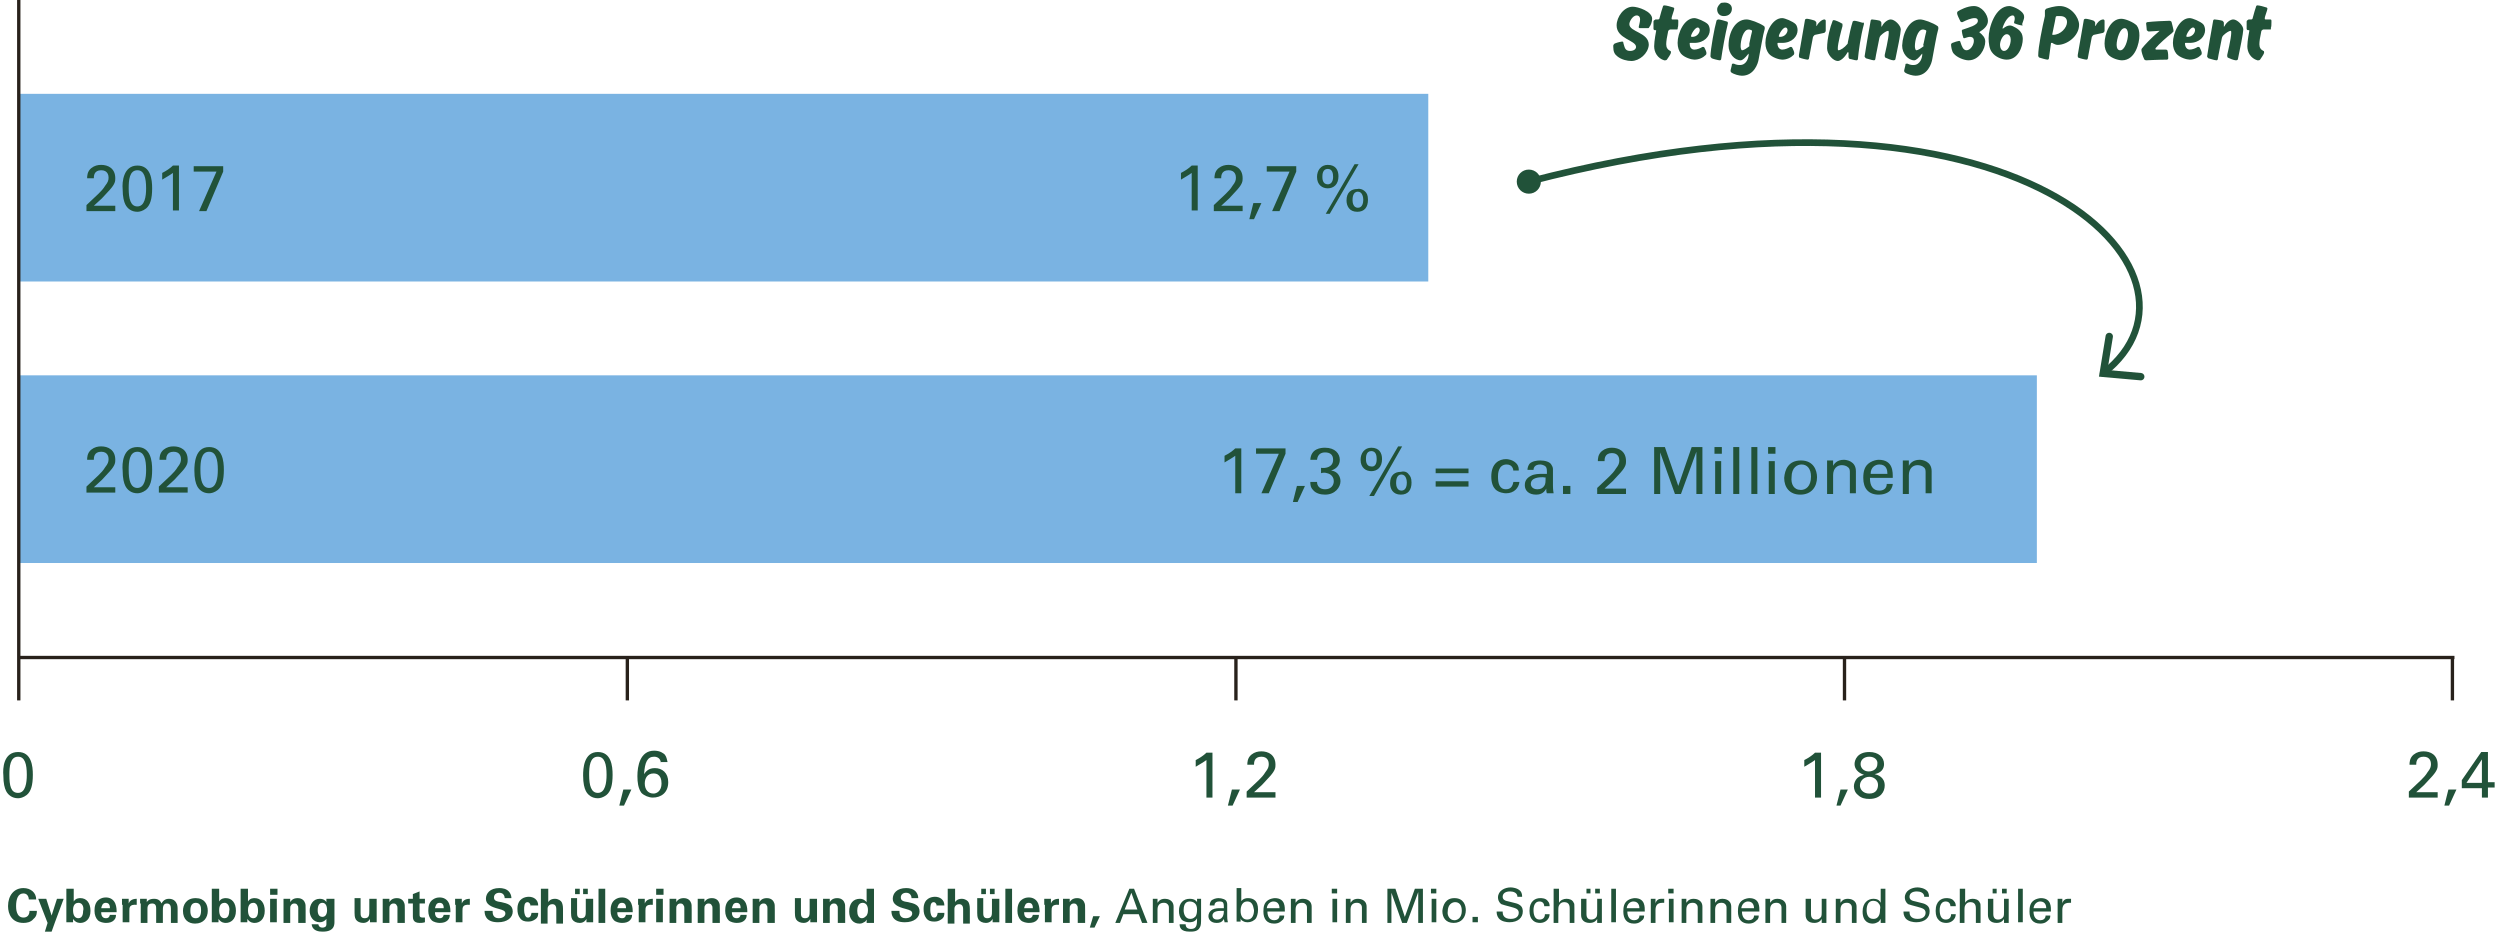 <?xml version="1.0" encoding="UTF-8"?>
<svg xmlns="http://www.w3.org/2000/svg" width="373" height="139" viewBox="0 0 373 139">
  <g fill="none" fill-rule="evenodd" transform="translate(.475)">
    <rect width="210.3" height="28" x="2.325" y="14" fill="#7AB3E2" fill-rule="nonzero"></rect>
    <rect width="301.1" height="28" x="2.325" y="56" fill="#7AB3E2" fill-rule="nonzero"></rect>
    <line x1="2.325" x2="2.325" y2="104.5" stroke="#28211B" stroke-width=".5"></line>
    <line x1="2.225" x2="365.725" y1="98.1" y2="98.1" stroke="#28211B" stroke-width=".5"></line>
    <line x1="365.425" x2="365.425" y1="97.9" y2="104.5" stroke="#28211B" stroke-width=".5"></line>
    <line x1="274.725" x2="274.725" y1="97.9" y2="104.5" stroke="#28211B" stroke-width=".5"></line>
    <line x1="183.925" x2="183.925" y1="97.9" y2="104.5" stroke="#28211B" stroke-width=".5"></line>
    <line x1="93.125" x2="93.125" y1="97.9" y2="104.5" stroke="#28211B" stroke-width=".5"></line>
    <path fill="#215239" fill-rule="nonzero" d="M2.225,112.2 C4.225,112.2 4.425,114.3 4.425,115.6 C4.425,117.2 4.125,118.1 3.525,118.6 C3.025,119 2.525,119.1 2.225,119.1 C1.325,119.1 0.725,118.6 0.425,118 C0.225,117.6 0.025,116.9 0.025,115.7 C-0.075,114.7 0.025,112.2 2.225,112.2 Z M2.225,118.3 C3.325,118.3 3.525,116.8 3.525,115.6 C3.525,114 3.225,112.9 2.225,112.9 C1.025,112.9 0.925,114.4 0.925,115.6 C0.925,117.2 1.125,118.3 2.225,118.3 Z"></path>
    <g fill="#215239" fill-rule="nonzero" transform="translate(12.425 24.6)">
      <path d="M0 6 1.8 4.3C2.2 3.9 2.5 3.6 2.8 3.1 3.2 2.6 3.3 2.3 3.3 1.9 3.3 1.6 3.2.8 2.2.8 1.1.8 1.1 1.7 1.1 2L.1 2C.1 1.7.1 1 .7.5 1.2.1 1.7 0 2.2 0 3.2 0 4.3.5 4.3 2 4.3 2.4 4.3 2.8 3.5 3.7 3.3 3.9 2.5 4.8 2.3 5L1.1 6.1 4.3 6.1 4.3 6.9 0 6.9 0 6 0 6ZM7.6.1C9.6.1 9.8 2.2 9.8 3.5 9.8 5.1 9.5 6 8.9 6.5 8.4 6.9 7.9 7 7.6 7 6.7 7 6.1 6.5 5.8 5.9 5.6 5.5 5.4 4.8 5.4 3.6 5.3 2.6 5.5.1 7.6.1ZM7.6 6.2C8.7 6.2 8.9 4.7 8.9 3.5 8.9 1.9 8.6.8 7.6.8 6.4.8 6.3 2.3 6.3 3.5 6.3 5.1 6.6 6.2 7.6 6.2ZM12.9 1.2C12.5 1.5 11.8 1.9 11.3 2.2L11.3 1.2C11.9.9 12.5.5 12.9.1L13.8.1 13.8 6.8 12.9 6.8 12.9 1.2Z"></path>
      <polygon points="16 .2 20.4 .2 20.4 1 17.9 6.9 16.8 6.9 19.4 1 16 1"></polygon>
    </g>
    <g fill="#215239" fill-rule="nonzero" transform="translate(175.725 24.6)">
      <path d="M1.6 1.2C1.2 1.5.5 1.9 0 2.2L0 1.2C.6.9 1.2.5 1.6.1L2.5.1 2.5 6.8 1.6 6.8 1.6 1.2ZM4.9 6 6.7 4.3C7.1 3.9 7.4 3.6 7.7 3.1 8.1 2.6 8.2 2.3 8.2 1.9 8.2 1.6 8.1.8 7.1.8 6 .8 6 1.7 6 2L5 2C5 1.7 5 1 5.6.5 6.1.1 6.6 0 7.1 0 8.1 0 9.2.5 9.2 2 9.2 2.4 9.2 2.8 8.4 3.7 8.2 3.9 7.4 4.8 7.2 5L6 6.1 9.2 6.1 9.2 6.9 4.9 6.9 4.9 6Z"></path>
      <polygon points="12 5.7 10.9 8.1 10.2 8.1 10.8 5.7 12 5.7"></polygon>
      <polygon points="12.8 .2 17.2 .2 17.2 1 14.7 6.9 13.6 6.9 16.2 1 12.8 1"></polygon>
    </g>
    <path fill="#215239" fill-rule="nonzero" d="M199.225,26.3 C199.225,27.5 198.525,28.1 197.625,28.1 C196.825,28.1 196.025,27.6 196.025,26.4 C196.025,25.4 196.625,24.6 197.625,24.6 C198.825,24.6 199.225,25.4 199.225,26.3 Z M198.425,26.4 C198.425,25.9 198.325,25.2 197.625,25.2 C196.825,25.2 196.825,26.1 196.825,26.4 C196.825,26.6 196.825,27.5 197.625,27.5 C198.425,27.5 198.425,26.5 198.425,26.4 Z M197.325,31.9 L201.625,24.5 L202.225,24.5 L197.925,31.9 L197.325,31.9 Z M203.225,28.6 C203.425,28.8 203.625,29.1 203.625,29.8 C203.625,30.9 203.125,31.6 202.025,31.6 C200.825,31.6 200.425,30.7 200.425,29.9 C200.425,28.7 201.125,28.2 202.025,28.2 C202.325,28.1 202.825,28.2 203.225,28.6 Z M202.925,29.8 C202.925,29.5 202.825,28.6 202.125,28.6 C201.325,28.6 201.325,29.6 201.325,29.9 C201.325,30.2 201.425,31 202.125,31 C202.825,31 202.925,30.2 202.925,29.8 Z"></path>
    <path fill="#215239" fill-rule="nonzero" d="M2.7 8.719C2.1 8.719 1.2 8.519.6 8.019.2 7.719 0 7.319 0 6.619 0 6.619 0 6.519 0 6.419 0 6.319.1 6.219.2 6.119.7 5.919 1.2 5.819 1.3 5.819 1.5 5.819 1.5 5.919 1.5 6.019 1.7 6.619 1.7 7.219 2.5 7.219 3.1 7.219 3.4 6.919 3.4 6.619 3.4 5.619.5 5.419.5 3.419.5 2.119 1.6.619 2.9.619 3.7.619 5.8 1.319 5.8 2.419 5.8 2.819 5.6 3.419 5.4 3.619 5.3 3.819 5.3 3.819 5.1 3.819 4.9 3.819 4.2 3.819 4 3.819 3.8 3.819 3.8 3.719 3.8 3.619 3.8 3.519 4 2.919 4 2.519 4 2.019 3.7 1.919 3.5 1.919 2.9 1.919 2.4 2.819 2.4 3.219 2.4 4.419 5.3 4.419 5.3 6.319 5.2 7.619 3.9 8.719 2.7 8.719ZM9.4 4.019 8.5 4.019C8.4 4.019 8.3 4.119 8.2 4.219 8 5.119 7.9 5.819 7.9 6.219 7.9 6.719 8.1 7.019 8.5 7.219 8.6 7.219 8.6 7.319 8.6 7.419 8.6 7.419 8.6 7.519 8.6 7.519 8.5 7.819 8.2 8.219 8 8.519 7.9 8.619 7.8 8.619 7.7 8.619 7.6 8.619 7.6 8.619 7.6 8.619 6.6 8.319 6.1 7.419 6.1 6.519 6.1 5.719 6.4 4.219 6.4 4.219 6.4 4.119 6.4 4.119 6.3 4.119L6.2 4.119C6.1 4.119 6 4.019 6 3.919L6 3.319C6 3.119 6 3.019 6 2.819 6 2.719 6.1 2.619 6.3 2.519L6.7 2.519C6.8 2.519 6.9 2.419 6.9 2.319 7.1 1.519 7.3.919 7.4.619 7.4.519 7.5.419 7.6.419 7.9.419 8.6.619 8.9.719 9 .719 9.1.819 9.1.919 9.1 1.119 8.7 2.119 8.7 2.319 8.7 2.419 8.7 2.519 8.8 2.519 9 2.519 9.3 2.519 9.5 2.519 9.7 2.519 9.7 2.619 9.7 2.819L9.7 2.919C9.7 3.219 9.7 3.619 9.6 3.819 9.7 4.019 9.5 4.019 9.4 4.019ZM12.1 7.019C12.5 7.019 13 6.819 13.3 6.619 13.3 6.619 13.3 6.619 13.4 6.619 13.5 6.619 13.5 6.619 13.6 6.719 13.7 6.919 13.9 7.319 13.9 7.519 13.9 7.619 13.9 7.719 13.8 7.819 13.4 8.219 12.8 8.519 12.1 8.519 11.7 8.519 10.6 8.219 10.1 7.619 9.8 7.219 9.6 6.719 9.6 6.019 9.6 4.519 10.6 2.319 12.1 2.319 12.5 2.319 13.7 2.819 14.1 3.219 14.3 3.419 14.4 3.819 14.4 4.119 14.4 5.019 13.6 6.019 12.1 6.019 11.9 6.019 11.5 6.019 11.5 6.019 11.4 6.019 11.4 6.019 11.4 6.119 11.4 6.619 11.6 7.019 12.1 7.019ZM11.6 5.019C11.6 5.119 11.7 5.119 11.8 5.119 12.5 5.119 12.9 4.519 12.9 4.119 12.9 3.919 12.8 3.719 12.6 3.719 12.2 3.719 11.6 4.719 11.6 5.019ZM15.9 8.619C15.7 8.619 14.9 8.419 14.7 8.319 14.6 8.219 14.5 8.119 14.5 8.019 14.5 7.019 15.1 3.719 15.4 2.719 15.4 2.619 15.6 2.519 15.7 2.519 15.9 2.519 16.6 2.719 16.9 2.819 17 2.819 17.1 2.919 17.1 3.019 17.1 3.019 17.1 3.119 17.1 3.119 16.7 4.719 16.3 7.019 16.1 8.419 16.1 8.519 16 8.619 15.9 8.619ZM17.7.919C17.7 1.519 17.3 2.019 16.5 2.019 15.8 2.019 15.5 1.519 15.5 1.019 15.5.619 15.8.319 16 .119 16.1.019 16.3.019 16.4.019 17-.081 17.7.219 17.7.919ZM19.9 2.519C20.4 2.519 21.8 3.019 22.5 3.519 22.6 3.619 22.6 3.719 22.6 3.819 22.6 3.819 22.6 3.919 22.6 3.919 22.3 4.919 22 6.919 21.7 8.419 21.6 9.119 21 10.919 19.2 10.919 18.8 10.919 18 10.719 17.6 10.419 17.5 10.319 17.5 10.219 17.5 10.119 17.5 10.019 17.7 9.419 17.7 9.219 17.7 9.119 17.8 9.119 17.9 9.119 17.9 9.119 18 9.119 18 9.119 18.4 9.319 18.7 9.319 18.9 9.319 19.9 9.319 20.2 8.219 20.2 7.719 20.2 7.619 20.2 7.619 20.2 7.619 20.2 7.619 20.2 7.619 20.1 7.719 19.7 8.219 19.3 8.619 19 8.619 18.1 8.619 17.2 7.619 17.2 6.419 17.2 4.419 18.2 2.519 19.9 2.519ZM20.3 6.119C20.4 5.519 20.7 4.319 20.7 4.319 20.7 4.219 20.7 4.119 20.6 4.119 20.4 4.019 20.3 4.019 20.2 4.019 19.4 4.019 19 5.619 19 6.519 19 6.819 19.1 7.119 19.2 7.119 19.5 7.119 19.9 6.819 20.3 6.519 20.3 6.219 20.3 6.119 20.3 6.119ZM25.2 7.019C25.6 7.019 26.1 6.819 26.4 6.619 26.4 6.619 26.4 6.619 26.5 6.619 26.6 6.619 26.6 6.619 26.7 6.719 26.8 6.919 27 7.319 27 7.519 27 7.619 27 7.719 26.9 7.819 26.5 8.219 25.9 8.519 25.2 8.519 24.8 8.519 23.7 8.219 23.2 7.619 22.9 7.219 22.7 6.719 22.7 6.019 22.7 4.519 23.7 2.319 25.2 2.319 25.6 2.319 26.8 2.819 27.2 3.219 27.4 3.419 27.5 3.819 27.5 4.119 27.5 5.019 26.7 6.019 25.2 6.019 25 6.019 24.6 6.019 24.6 6.019 24.5 6.019 24.5 6.019 24.5 6.119 24.5 6.619 24.8 7.019 25.2 7.019ZM24.7 5.019C24.7 5.119 24.8 5.119 24.9 5.119 25.6 5.119 26 4.519 26 4.119 26 3.919 25.9 3.719 25.7 3.719 25.3 3.719 24.7 4.719 24.7 5.019ZM31.5 2.519C31.6 2.519 31.7 2.619 31.7 2.719 31.7 2.819 31.7 3.019 31.7 3.219 31.7 3.519 31.7 3.919 31.7 4.219 31.7 4.319 31.6 4.419 31.5 4.519 31.1 4.619 30.6 4.719 30.1 4.819 30 4.819 29.9 5.019 29.8 5.119 29.6 6.119 29.3 7.719 29.2 8.319 29.2 8.419 29.1 8.519 29 8.519 28.8 8.519 28 8.319 27.8 8.219 27.7 8.219 27.7 8.019 27.7 7.919 27.7 7.919 27.7 7.819 27.7 7.819L28.6 2.619C28.6 2.519 28.7 2.419 28.9 2.419 29.1 2.419 29.9 2.619 30.1 2.719 30.2 2.819 30.3 2.919 30.3 3.019L30.3 3.419C30.3 3.519 30.3 3.519 30.3 3.519 30.3 3.519 30.3 3.519 30.4 3.419 30.5 3.119 31.1 2.519 31.5 2.519ZM37.4 3.119C37.4 3.119 37.4 3.219 37.4 3.219 36.9 5.019 36.6 7.319 36.5 8.419 36.5 8.519 36.4 8.619 36.3 8.619 36 8.619 35.5 8.419 35.3 8.419 35.2 8.419 35.1 8.219 35.1 8.119 35.1 8.019 35.1 7.719 35.1 7.519 35.1 7.419 35.1 7.419 35 7.419 34.9 7.419 34.9 7.519 34.9 7.519 34.5 8.219 33.9 8.719 33.5 8.719 32.8 8.719 31.9 7.719 31.9 6.819 31.9 5.319 32.4 3.519 32.7 2.819 32.7 2.719 32.8 2.619 32.9 2.619 33.1 2.619 33.8 2.919 34.1 3.119 34.2 3.119 34.2 3.219 34.2 3.319 34.2 3.419 34.2 3.519 34.2 3.519 34 4.219 33.5 6.119 33.5 6.819 33.5 7.019 33.5 7.119 33.6 7.119 33.9 7.119 34.5 6.719 34.9 6.219 35 6.119 35 6.019 35 5.919 35.2 4.819 35.5 3.519 35.7 2.919 35.7 2.819 35.8 2.719 36 2.719 36.2 2.719 36.9 2.919 37.2 3.019 37.3 2.919 37.4 3.019 37.4 3.119ZM41.4 2.519C42 2.519 42.9 3.419 42.9 4.019 42.9 4.519 42.4 7.019 42.1 8.419 42.1 8.519 42 8.619 41.8 8.619 41.5 8.619 40.8 8.319 40.6 8.219 40.5 8.119 40.5 8.019 40.5 7.919 40.5 7.919 40.5 7.819 40.5 7.819 40.5 7.819 41.1 5.319 41.1 4.519 41.1 4.319 41.1 4.219 41 4.219 40.8 4.219 40.3 4.519 39.9 4.919 39.8 5.019 39.7 5.219 39.7 5.319 39.5 6.419 39.2 7.719 39.1 8.419 39.1 8.519 39 8.619 38.9 8.619 38.6 8.619 37.8 8.319 37.7 8.319 37.6 8.219 37.5 8.119 37.5 8.019 37.5 7.919 38.2 3.719 38.4 2.719 38.4 2.619 38.5 2.519 38.6 2.519 38.7 2.519 39.5 2.619 39.8 2.719 39.9 2.819 40 2.919 40 3.019 40 3.119 40 3.319 40 3.519 40 3.619 40 3.619 40 3.619 40 3.619 40.1 3.519 40.1 3.519 40.4 2.919 41 2.519 41.4 2.519ZM45.8 2.519C46.3 2.519 47.7 3.019 48.4 3.519 48.5 3.619 48.5 3.719 48.5 3.819 48.5 3.819 48.5 3.919 48.5 3.919 48.2 4.919 47.9 6.919 47.6 8.419 47.5 9.119 46.9 10.919 45.1 10.919 44.7 10.919 43.9 10.719 43.5 10.419 43.4 10.319 43.4 10.219 43.4 10.119 43.4 10.019 43.6 9.419 43.6 9.219 43.6 9.119 43.7 9.119 43.8 9.119 43.8 9.119 43.9 9.119 43.9 9.119 44.3 9.319 44.6 9.319 44.8 9.319 45.8 9.319 46.1 8.219 46.1 7.719 46.1 7.619 46.1 7.619 46.1 7.619 46.1 7.619 46.1 7.619 46 7.719 45.6 8.219 45.2 8.619 44.9 8.619 44 8.619 43.1 7.619 43.1 6.419 43.2 4.419 44.2 2.519 45.8 2.519ZM46.3 6.119C46.4 5.519 46.7 4.319 46.7 4.319 46.7 4.219 46.7 4.119 46.6 4.119 46.4 4.019 46.3 4.019 46.2 4.019 45.4 4.019 45 5.619 45 6.519 45 6.819 45.1 7.119 45.2 7.119 45.5 7.119 45.9 6.819 46.3 6.519 46.2 6.219 46.3 6.119 46.3 6.119ZM54.6 4.419C54.6 4.419 54.7 4.519 54.6 4.419 55.1 4.819 55.5 5.219 55.5 5.819 55.5 6.919 54.6 8.619 53 8.619 52.4 8.619 51.3 8.219 50.8 7.619 50.5 7.319 50.4 6.519 50.4 6.319 50.4 6.219 50.4 6.119 50.6 6.019 50.8 5.919 51.5 5.719 51.6 5.719 51.7 5.719 51.8 5.819 51.8 5.919 52 6.519 52.2 7.119 52.7 7.119 53.3 7.119 53.8 6.319 53.8 5.719 53.8 5.419 53.7 5.119 53.2 5.119 53 5.119 52.7 5.219 52.4 5.319 52.3 5.319 52.2 5.319 52.2 5.119 52.1 4.919 52 4.319 52 4.219 52 4.119 52.1 4.019 52.2 4.019 53 3.719 54.4 3.419 54.4 2.719 54.4 2.419 54.2 2.319 53.9 2.319 53.4 2.319 52.7 2.619 52.1 2.919 52.1 2.919 52 2.919 52 2.919 51.9 2.919 51.9 2.919 51.8 2.819 51.6 2.419 51.3 1.819 51.3 1.619 51.3 1.519 51.3 1.419 51.4 1.319 51.7 1.119 52.8.519 53.8.519 55 .519 55.9 1.819 55.9 2.719 55.9 3.419 55.4 3.919 54.6 4.419 54.6 4.319 54.6 4.419 54.6 4.419ZM61 3.419C60.8 3.419 60.1 3.219 59.9 3.119 59.8 3.119 59.8 3.019 59.8 2.919 59.8 2.919 59.9 2.619 59.9 2.419 59.9 2.119 59.8 1.919 59.6 1.919 59 1.919 58.4 2.819 58.1 3.719 58.1 3.719 58.1 3.819 58.1 3.819 58.1 3.819 58.1 3.919 58.1 3.919 58.1 3.919 58.1 3.919 58.1 3.919 58.5 3.619 58.8 3.419 59.2 3.419 59.6 3.419 60.6 4.019 60.8 4.419 61 4.619 61.1 5.119 61.1 5.419 61.1 6.619 60.4 8.519 58.7 8.519 58 8.519 57 8.119 56.5 7.419 56.1 6.919 56 6.019 56 5.319 56 3.719 57 .519 59.1.519 59.5.519 60.8 1.019 61.2 1.719 61.3 1.919 61.3 2.019 61.3 2.219 61.3 2.419 61.1 2.919 61 3.219 61.1 3.419 61.1 3.419 61 3.419ZM57.7 6.319C57.7 6.719 57.9 7.219 58.3 7.219 58.9 7.219 59.3 6.319 59.3 5.519 59.3 5.119 59.1 4.719 58.7 4.719 58.2 4.719 57.7 5.619 57.7 6.319ZM66.6.519C68.3.519 69.5 2.219 69.5 3.319 69.5 5.019 67.7 6.319 66.3 6.319 66.1 6.319 65.8 6.219 65.5 6.019 65.5 6.019 65.5 6.019 65.4 6.019 65.3 6.019 65.3 6.019 65.3 6.119 65.2 6.819 65.1 7.619 65 8.319 65 8.419 64.9 8.519 64.8 8.519 64.6 8.519 63.9 8.319 63.6 8.219 63.5 8.219 63.4 8.019 63.4 7.919 63.4 6.619 64 3.719 64.4 2.019 64.4 2.019 64.4 1.919 64.4 1.819 64.4 1.819 64.4 1.319 64.4 1.219 64.4 1.119 64.5 1.019 64.6.919 64.9.819 65.8.519 66.6.519ZM65.5 4.719C65.5 4.819 65.5 4.819 65.6 4.819 66.8 4.819 67.7 3.719 67.7 2.919 67.7 2.319 67.3 2.019 66.7 2.019 66.6 2.019 66.3 2.019 66.2 2.019 66.1 2.019 66 2.119 66 2.219 65.9 2.919 65.5 4.619 65.5 4.719ZM73.1 2.519C73.2 2.519 73.3 2.619 73.3 2.719 73.3 2.819 73.3 3.019 73.3 3.219 73.3 3.519 73.3 3.919 73.3 4.219 73.3 4.319 73.2 4.419 73.1 4.519 72.7 4.619 72.2 4.719 71.7 4.819 71.6 4.819 71.5 5.019 71.4 5.119 71.2 6.119 70.9 7.719 70.8 8.319 70.8 8.419 70.7 8.519 70.6 8.519 70.4 8.519 69.6 8.319 69.4 8.219 69.3 8.219 69.3 8.019 69.3 7.919 69.3 7.919 69.3 7.819 69.3 7.819L70.2 2.619C70.2 2.519 70.3 2.419 70.5 2.419 70.7 2.419 71.5 2.619 71.7 2.719 71.8 2.819 71.9 2.919 71.9 3.019L71.9 3.419C71.9 3.519 71.9 3.519 71.9 3.519 71.9 3.519 71.9 3.519 72 3.419 72.1 3.119 72.6 2.519 73.1 2.519ZM78.5 4.919C78.5 6.019 77.9 8.619 75.9 8.619 75.4 8.619 74.3 8.319 73.8 7.719 73.5 7.319 73.3 6.819 73.3 6.119 73.3 4.719 74.1 2.419 75.8 2.419 76.4 2.419 77.6 2.919 78.1 3.419 78.4 3.819 78.5 4.319 78.5 4.919L78.5 4.919ZM76.8 4.719C76.8 4.219 76.6 3.819 76.3 3.819 75.6 3.819 75.1 5.419 75.1 6.319 75.1 6.819 75.3 7.119 75.6 7.119 76.3 7.219 76.8 5.619 76.8 4.719ZM83.4 4.519C82.5 5.219 81.5 6.119 80.9 6.819 80.9 6.819 80.9 6.919 80.9 6.919 80.9 6.919 80.9 7.019 81 7.019 81.3 7.019 81.6 7.019 81.9 7.019 82.1 7.019 82.2 7.019 82.4 7.019 82.6 7.019 82.7 7.119 82.7 7.219 82.8 7.519 82.8 8.019 82.8 8.319 82.8 8.419 82.7 8.519 82.6 8.519 81.2 8.519 79.7 8.619 79.5 8.619 79.4 8.619 79.2 8.519 79.2 8.419 79 8.019 78.8 7.319 78.8 7.119 78.8 7.019 78.8 6.919 78.9 6.819 79.2 6.419 80.3 5.219 81.4 4.319 81.4 4.319 81.5 4.219 81.5 4.219 81.5 4.219 81.5 4.219 81.4 4.219 81.3 4.219 80.2 4.319 79.9 4.319 79.8 4.319 79.7 4.219 79.6 4.119 79.6 3.819 79.5 3.319 79.5 3.119 79.5 3.019 79.6 2.919 79.7 2.919 80.5 2.819 82.4 2.719 83 2.719 83.1 2.719 83.3 2.819 83.3 2.919 83.4 3.319 83.6 4.019 83.6 4.319 83.5 4.319 83.5 4.419 83.4 4.519ZM86 7.019C86.4 7.019 86.9 6.819 87.2 6.619 87.2 6.619 87.2 6.619 87.3 6.619 87.4 6.619 87.4 6.619 87.5 6.719 87.6 6.919 87.8 7.319 87.8 7.519 87.8 7.619 87.8 7.719 87.7 7.819 87.3 8.219 86.7 8.519 86 8.519 85.6 8.519 84.5 8.219 84 7.619 83.7 7.219 83.5 6.719 83.5 6.019 83.5 4.519 84.5 2.319 86 2.319 86.4 2.319 87.6 2.819 88 3.219 88.2 3.419 88.3 3.819 88.3 4.119 88.3 5.019 87.5 6.019 86 6.019 85.8 6.019 85.4 6.019 85.4 6.019 85.3 6.019 85.3 6.019 85.3 6.119 85.3 6.619 85.6 7.019 86 7.019ZM85.5 5.019C85.5 5.119 85.6 5.119 85.7 5.119 86.4 5.119 86.8 4.519 86.8 4.119 86.8 3.919 86.7 3.719 86.5 3.719 86.1 3.719 85.5 4.719 85.5 5.019ZM92.5 2.519C93.1 2.519 94 3.419 94 4.019 94 4.519 93.5 7.019 93.2 8.419 93.2 8.519 93.1 8.619 92.9 8.619 92.6 8.619 91.9 8.319 91.7 8.219 91.6 8.119 91.6 8.019 91.6 7.919 91.6 7.919 91.6 7.819 91.6 7.819 91.6 7.819 92.2 5.319 92.2 4.519 92.2 4.319 92.2 4.219 92.1 4.219 91.9 4.219 91.4 4.519 91 4.919 90.9 5.019 90.8 5.219 90.8 5.319 90.6 6.419 90.3 7.719 90.2 8.419 90.2 8.519 90.1 8.619 90 8.619 89.7 8.619 88.9 8.319 88.8 8.319 88.7 8.219 88.6 8.119 88.6 8.019 88.6 7.919 89.3 3.719 89.5 2.719 89.5 2.619 89.6 2.519 89.7 2.519 89.8 2.519 90.6 2.619 90.9 2.719 91 2.819 91.1 2.919 91.1 3.019 91.1 3.119 91.1 3.319 91.1 3.519 91.1 3.619 91.1 3.619 91.1 3.619 91.1 3.619 91.2 3.519 91.2 3.519 91.5 2.919 92.1 2.519 92.5 2.519ZM97.9 4.019 97 4.019C96.9 4.019 96.8 4.119 96.7 4.219 96.5 5.119 96.4 5.819 96.4 6.219 96.4 6.719 96.6 7.019 97 7.219 97.1 7.219 97.1 7.319 97.1 7.419 97.1 7.419 97.1 7.519 97.1 7.519 97 7.819 96.7 8.219 96.5 8.519 96.4 8.619 96.3 8.619 96.2 8.619 96.1 8.619 96.1 8.619 96.1 8.619 95.1 8.319 94.6 7.419 94.6 6.519 94.6 5.719 94.9 4.219 94.9 4.219 94.9 4.119 94.9 4.119 94.8 4.119L94.7 4.119C94.6 4.119 94.5 4.019 94.5 3.919L94.5 3.319C94.5 3.119 94.5 3.019 94.5 2.819 94.5 2.719 94.6 2.619 94.8 2.519L95.2 2.519C95.3 2.519 95.4 2.419 95.4 2.319 95.6 1.519 95.8.919 95.9.619 95.9.519 96 .419 96.1.419 96.4.419 97.1.619 97.4.719 97.5.719 97.6.819 97.6.919 97.6 1.119 97.2 2.119 97.2 2.319 97.2 2.419 97.2 2.519 97.3 2.519 97.5 2.519 97.8 2.519 98 2.519 98.2 2.519 98.2 2.619 98.2 2.819L98.2 2.919C98.2 3.219 98.2 3.619 98.1 3.819 98.2 4.019 98.1 4.019 97.9 4.019Z" transform="translate(240.225 .381)"></path>
    <g fill="#215239" fill-rule="nonzero" transform="translate(182.225 66.8)">
      <path d="M1.6,1.2 C1.2,1.5 0.5,1.9 0,2.2 L0,1.2 C0.6,0.9 1.2,0.5 1.6,0.1 L2.5,0.1 L2.5,6.8 L1.6,6.8 L1.6,1.2 Z"></path>
      <polygon points="4.7 .1 9.1 .1 9.1 .9 6.6 6.8 5.5 6.8 8.1 .9 4.7 .9"></polygon>
      <polygon points="12 5.7 10.9 8.1 10.2 8.1 10.8 5.7"></polygon>
      <path d="M13.8,5.1 C13.8,5.7 14.2,6.2 15,6.2 C15.9,6.2 16.3,5.6 16.3,5 C16.3,4.3 15.8,3.9 15.3,3.8 C15,3.7 14.7,3.7 14.4,3.8 L14.4,3 C15.1,3.1 16.2,2.9 16.2,1.8 C16.2,1 15.7,0.7 15,0.7 C14.5,0.7 13.9,0.9 13.8,1.8 L12.8,1.8 C12.9,0.1 14.4,1.42108547e-14 15,1.42108547e-14 C16.5,1.42108547e-14 17.2,0.9 17.2,1.8 C17.2,2.4 16.9,3.1 15.9,3.4 C17.3,3.6 17.3,4.9 17.3,5 C17.3,5.9 16.5,7 15,7 C14.3,7 13.6,6.8 13.2,6.3 C12.8,5.9 12.8,5.4 12.8,5.1 L13.8,5.1 L13.8,5.1 Z"></path>
    </g>
    <g fill="#215239" fill-rule="nonzero" transform="translate(202.525 66.6)">
      <path d="M3.2 1.9C3.2 3.1 2.5 3.7 1.6 3.7.8 3.7 0 3.2 0 2 0 1 .6.2 1.6.2 2.8.2 3.2 1 3.2 1.9ZM2.4 1.9C2.4 1.4 2.3.7 1.6.7.8.7.8 1.6.8 1.9.8 2.1.8 3 1.6 3 2.4 3.1 2.4 2.1 2.4 1.9ZM1.3 7.4 5.6 0 6.2 0 2 7.4 1.3 7.4ZM7.2 4.2C7.4 4.4 7.6 4.7 7.6 5.4 7.6 6.5 7.1 7.2 6 7.2 4.8 7.2 4.4 6.3 4.4 5.5 4.4 4.3 5.1 3.8 6 3.8 6.3 3.7 6.9 3.7 7.2 4.2ZM6.9 5.4C6.9 5.1 6.8 4.2 6.1 4.2 5.3 4.2 5.3 5.2 5.3 5.5 5.3 5.8 5.4 6.6 6.1 6.6 6.8 6.6 6.9 5.8 6.9 5.4ZM11.2 3.3 16.1 3.3 16.1 4 11.2 4 11.2 3.3ZM11.2 5.2 16.1 5.2 16.1 6 11.2 6 11.2 5.2ZM22.8 3.7C22.8 3.5 22.7 2.7 21.8 2.7 20.5 2.7 20.5 4.2 20.5 4.5 20.5 5.5 20.7 6.4 21.7 6.4 22.5 6.4 22.7 5.8 22.8 5.3L23.7 5.3C23.6 6.2 22.9 7 21.7 7 21.4 7 20.6 6.9 20.1 6.4 19.8 6.1 19.5 5.5 19.5 4.5 19.5 2.5 20.7 1.9 21.7 1.9 22 1.9 22.7 2 23.2 2.5 23.6 2.9 23.6 3.3 23.6 3.6L22.8 3.6 22.8 3.7ZM27.8 7C27.7 6.8 27.7 6.5 27.7 6.3 27.3 7.1 26.6 7.2 26.2 7.2 25.1 7.2 24.5 6.6 24.5 5.8 24.5 5.4 24.6 4.8 25.4 4.4 25.9 4.1 26.7 4.1 27.1 4.1 27.3 4.1 27.5 4.1 27.8 4.1 27.8 3.5 27.8 3.2 27.6 3 27.4 2.8 27 2.7 26.8 2.7 25.9 2.7 25.8 3.3 25.8 3.5L24.9 3.5C24.9 3.2 25 2.9 25.2 2.6 25.6 2.2 26.3 2.1 26.8 2.1 27.5 2.1 28.3 2.3 28.5 2.8 28.7 3.1 28.7 3.3 28.7 3.5L28.7 5.8C28.7 5.9 28.7 6.5 28.8 7L27.8 7ZM27.2 4.6C26.8 4.6 25.4 4.6 25.4 5.6 25.4 5.9 25.6 6.4 26.4 6.4 26.9 6.4 27.2 6.2 27.4 5.9 27.6 5.6 27.6 5.3 27.6 4.6 27.6 4.7 27.4 4.6 27.2 4.6Z"></path>
      <polygon points="30.2 5.9 31.3 5.9 31.3 7.1 30.2 7.1"></polygon>
      <path d="M35.3,6.2 L37.1,4.5 C37.5,4.1 37.8,3.8 38.1,3.3 C38.5,2.8 38.6,2.5 38.6,2.1 C38.6,1.8 38.5,1 37.5,1 C36.4,1 36.4,1.9 36.4,2.2 L35.4,2.2 C35.4,1.9 35.4,1.2 36,0.7 C36.5,0.3 37,0.2 37.5,0.2 C38.5,0.2 39.6,0.7 39.6,2.2 C39.6,2.6 39.6,3 38.8,3.9 C38.6,4.1 37.8,5 37.6,5.2 L36.4,6.3 L39.6,6.3 L39.6,7.1 L35.3,7.1 L35.3,6.2 Z"></path>
      <polygon points="43.7 .1 45.4 .1 47.4 5.9 49.4 .1 51 .1 51 7.1 50.1 7.1 50.1 .8 47.8 7.1 46.9 7.1 44.7 .9 44.7 7.1 43.8 7.1 43.8 .1"></polygon>
      <path d="M52.8,0.1 L53.9,0.1 L53.9,1.1 L52.8,1.1 L52.8,0.1 L52.8,0.1 Z M52.9,2.2 L53.8,2.2 L53.8,7.1 L52.9,7.1 L52.9,2.2 Z"></path>
      <polygon points="55.6 .1 56.5 .1 56.5 7.1 55.6 7.1"></polygon>
      <polygon points="58.3 .1 59.2 .1 59.2 7.1 58.3 7.1"></polygon>
      <path d="M60.8.1 61.9.1 61.9 1.1 60.8 1.1 60.8.1ZM60.9 2.2 61.8 2.2 61.8 7.1 60.9 7.1 60.9 2.2ZM65.7 2.1C67.6 2.1 68.1 3.6 68.1 4.6 68.1 6 67.3 7.2 65.6 7.2 64 7.2 63.2 6.1 63.2 4.7 63.3 3.5 63.8 2.1 65.7 2.1ZM65.7 6.5C66.4 6.5 67.2 6 67.2 4.5 67.2 3.3 66.6 2.7 65.8 2.7 65.2 2.7 64.3 3.1 64.3 4.6 64.2 5.6 64.6 6.5 65.7 6.5ZM69.6 2.7 69.6 2.1 70.5 2.1 70.5 2.9C70.6 2.7 71 2 72.1 2 72.5 2 73.9 2.2 73.9 3.7L73.9 7 73 7 73 3.9C73 3.6 73 3.3 72.7 3.1 72.5 2.9 72.1 2.8 71.8 2.8 71.1 2.8 70.5 3.3 70.5 4.3L70.5 7.1 69.6 7.1 69.6 2.7 69.6 2.7ZM76 4.8C76 5.8 76.4 6.6 77.4 6.6 78 6.6 78.5 6.3 78.5 5.6L79.4 5.6C79.4 5.8 79.3 6.2 79 6.6 78.8 6.8 78.3 7.2 77.3 7.2 75.8 7.2 75 6.3 75 4.7 75 3.7 75.2 2.9 76 2.4 76.5 2.1 77 2 77.3 2 79.5 2 79.4 3.9 79.4 4.7L76 4.7 76 4.8ZM78.6 4.1C78.6 3.6 78.5 2.7 77.4 2.7 76.8 2.7 76.1 3.1 76.1 4.1L78.6 4.1ZM80.9 2.7 80.9 2.1 81.8 2.1 81.8 2.9C81.9 2.7 82.3 2 83.4 2 83.8 2 85.2 2.2 85.2 3.7L85.2 7 84.3 7 84.3 3.9C84.3 3.6 84.3 3.3 84 3.1 83.8 2.9 83.4 2.8 83.1 2.8 82.4 2.8 81.8 3.3 81.8 4.3L81.8 7.1 80.9 7.1 80.9 2.7 80.9 2.7Z"></path>
    </g>
    <path fill="#215239" fill-rule="nonzero" d="M0 6 1.8 4.3C2.2 3.9 2.5 3.6 2.8 3.1 3.2 2.6 3.3 2.3 3.3 1.9 3.3 1.6 3.2.8 2.2.8 1.1.8 1.1 1.7 1.1 2L.1 2C.1 1.7.1 1 .7.5 1.2.1 1.7 0 2.2 0 3.2 0 4.3.5 4.3 2 4.3 2.4 4.3 2.8 3.5 3.7 3.3 3.9 2.5 4.8 2.3 5L1.1 6.1 4.3 6.1 4.3 6.9 0 6.9 0 6 0 6ZM7.6.1C9.6.1 9.8 2.2 9.8 3.5 9.8 5.1 9.5 6 8.9 6.5 8.4 6.9 7.9 7 7.6 7 6.7 7 6.1 6.5 5.8 5.9 5.6 5.5 5.4 4.8 5.4 3.6 5.3 2.6 5.4.1 7.6.1ZM7.6 6.2C8.7 6.2 8.9 4.7 8.9 3.5 8.9 1.9 8.6.8 7.6.8 6.4.8 6.3 2.3 6.3 3.5 6.3 5.1 6.6 6.2 7.6 6.2ZM10.8 6 12.6 4.3C13 3.9 13.3 3.6 13.6 3.1 14 2.6 14.1 2.3 14.1 1.9 14.1 1.6 14 .8 13 .8 11.9.8 11.9 1.7 11.9 2L10.9 2C10.9 1.7 10.9 1 11.5.5 12 .1 12.5 0 13 0 14 0 15.1.5 15.1 2 15.1 2.4 15.1 2.8 14.3 3.7 14.1 3.9 13.3 4.8 13.1 5L11.9 6.1 15.1 6.1 15.1 6.9 10.8 6.9 10.8 6ZM18.3.1C20.3.1 20.5 2.2 20.5 3.5 20.5 5.1 20.2 6 19.6 6.5 19.1 6.9 18.6 7 18.3 7 17.4 7 16.8 6.5 16.5 5.9 16.3 5.5 16.1 4.8 16.1 3.6 16.1 2.6 16.2.1 18.3.1ZM18.3 6.2C19.4 6.2 19.6 4.7 19.6 3.5 19.6 1.9 19.3.8 18.3.8 17.1.8 17 2.3 17 3.5 17 5.1 17.3 6.2 18.3 6.2Z" transform="translate(12.425 66.6)"></path>
    <g fill="#215239" fill-rule="nonzero" transform="translate(86.525 112)">
      <path d="M2.2,0.2 C4.2,0.2 4.4,2.3 4.4,3.6 C4.4,5.2 4.1,6.1 3.5,6.6 C3,7 2.5,7.1 2.2,7.1 C1.3,7.1 0.7,6.6 0.4,6 C0.2,5.6 0,4.9 0,3.7 C0,2.7 0.1,0.2 2.2,0.2 Z M2.2,6.3 C3.3,6.3 3.5,4.8 3.5,3.6 C3.5,2 3.2,0.9 2.2,0.9 C1,0.9 0.9,2.4 0.9,3.6 C0.9,5.2 1.2,6.3 2.2,6.3 Z"></path>
      <polygon points="7.2 5.8 6.1 8.2 5.4 8.2 6 5.8"></polygon>
      <path d="M11.6,1.9 C11.6,1.1 11,0.9 10.6,0.9 C9.6,0.9 9.2,1.7 9.1,3.5 C9.3,3.2 9.7,2.6 10.7,2.6 C11.8,2.6 12.7,3.3 12.7,4.7 C12.7,6.3 11.6,7 10.4,7 C9.8,7 9.1,6.7 8.7,6.3 C8.2,5.6 8.1,4.7 8.1,3.8 C8.1,2.3 8.5,0 10.6,0 C11.5,0 12,0.4 12.2,0.6 C12.5,1 12.5,1.4 12.6,1.7 L11.6,1.7 L11.6,1.9 Z M11.7,4.9 C11.7,4.4 11.6,3.4 10.5,3.4 C9.6,3.4 9.2,4.1 9.2,4.9 C9.2,5.8 9.7,6.4 10.5,6.4 C11,6.4 11.7,6 11.7,4.9 Z"></path>
    </g>
    <g fill="#215239" fill-rule="nonzero" transform="translate(.725 132.4)">
      <path d="M3.1,1.8 C3.1,1.6 3,0.9 2.3,0.9 C1.5,0.9 1.2,1.7 1.2,2.8 C1.2,3.1 1.2,4.5 2.3,4.5 C2.8,4.5 3.2,4.2 3.2,3.5 L4.3,3.5 C4.3,3.8 4.3,4.3 3.8,4.7 C3.4,5.2 2.8,5.3 2.3,5.3 C0.6,5.3 1.15463195e-14,4 1.15463195e-14,2.8 C1.15463195e-14,1.2 0.9,0.1 2.3,0.1 C3.4,0.1 4.2,0.8 4.2,1.8 L3.1,1.8 L3.1,1.8 Z"></path>
      <polygon points="5.7 1.7 6.5 4.2 7.3 1.7 8.3 1.7 7 5.2 6.5 6.6 5.5 6.6 5.9 5.3 4.5 1.7"></polygon>
      <path d="M8.8.2 9.8.2 9.8 2.1C10.1 1.6 10.6 1.6 10.8 1.6 11.7 1.6 12.3 2.3 12.3 3.5 12.3 4.8 11.5 5.3 10.8 5.3 10.6 5.3 10.1 5.3 9.7 4.7 9.7 4.8 9.7 5 9.7 5.2L8.7 5.2 8.7.2 8.8.2ZM10.5 2.3C9.7 2.3 9.7 3.2 9.7 3.4 9.7 4.2 10 4.6 10.5 4.6 11.2 4.6 11.2 3.7 11.2 3.5 11.3 3.3 11.3 2.3 10.5 2.3ZM13.9 3.7C13.9 3.9 13.9 4.6 14.6 4.6 14.9 4.6 15.1 4.5 15.2 4.1L16.1 4.1C16.1 4.3 16.1 4.6 15.8 4.9 15.5 5.2 15.1 5.3 14.6 5.3 14.3 5.3 13.7 5.2 13.4 4.9 13.1 4.6 12.9 4.1 12.9 3.5 12.9 2.9 13 2.2 13.6 1.8 13.9 1.6 14.2 1.5 14.6 1.5 15.1 1.5 15.7 1.7 16 2.4 16.2 2.9 16.2 3.4 16.2 3.7L13.9 3.7 13.9 3.7ZM15.2 3.1C15.2 2.9 15.2 2.3 14.6 2.3 14.1 2.3 14 2.7 13.9 3.1L15.2 3.1ZM17 2.6C17 2.4 17 1.9 17 1.7L18 1.7 18 2.4C18.1 2.1 18.4 1.7 19.2 1.7L19.2 2.6C18.1 2.5 18.1 3 18.1 3.5L18.1 5.2 17.1 5.2 17.1 2.6 17 2.6ZM19.7 2.4C19.7 2.2 19.7 2 19.7 1.7L20.7 1.7 20.7 2.2C20.8 2 21.1 1.7 21.8 1.7 22.6 1.7 22.8 2.2 22.9 2.4 23.2 1.8 23.7 1.7 24 1.7 24.7 1.7 25 2.1 25.1 2.3 25.3 2.6 25.3 3 25.3 3.3L25.3 5.3 24.3 5.3 24.3 3.2C24.3 2.8 24.2 2.4 23.7 2.4 23.1 2.4 23.1 3 23.1 3.5L23.1 5.3 22.1 5.3 22.1 3.2C22.1 2.9 22.1 2.4 21.5 2.4 20.8 2.4 20.8 3 20.8 3.2L20.8 5.3 19.8 5.3 19.8 2.4 19.7 2.4ZM28 1.6C29.3 1.6 29.8 2.5 29.8 3.5 29.8 4.5 29.2 5.4 27.9 5.4 26.9 5.4 26.1 4.8 26.1 3.5 26.1 2.6 26.6 1.6 28 1.6ZM28 4.6C28.5 4.6 28.8 4.3 28.8 3.4 28.8 2.9 28.7 2.3 28 2.3 27.2 2.3 27.2 3.2 27.2 3.5 27.2 4.3 27.5 4.6 28 4.6ZM30.5.2 31.5.2 31.5 2.1C31.8 1.6 32.3 1.6 32.5 1.6 33.4 1.6 34 2.3 34 3.5 34 4.8 33.2 5.3 32.5 5.3 32.3 5.3 31.8 5.3 31.4 4.7 31.4 4.8 31.4 5 31.4 5.2L30.4 5.2 30.4.2 30.5.2ZM32.3 2.3C31.5 2.3 31.5 3.2 31.5 3.4 31.5 4.2 31.8 4.6 32.3 4.6 33 4.6 33 3.7 33 3.5 33.1 3.3 33 2.3 32.3 2.3ZM34.8.2 35.8.2 35.8 2.1C36.1 1.6 36.6 1.6 36.8 1.6 37.7 1.6 38.3 2.3 38.3 3.5 38.3 4.8 37.5 5.3 36.8 5.3 36.6 5.3 36.1 5.3 35.7 4.7 35.7 4.8 35.7 5 35.7 5.2L34.7 5.2 34.7.2 34.8.2ZM36.6 2.3C35.8 2.3 35.8 3.2 35.8 3.4 35.8 4.2 36.1 4.6 36.6 4.6 37.3 4.6 37.3 3.7 37.3 3.5 37.3 3.3 37.3 2.3 36.6 2.3ZM39.1.2 40.2.2 40.2 1.1 39.1 1.1 39.1.2ZM39.1 1.7 40.1 1.7 40.1 5.2 39.1 5.2 39.1 1.7ZM41.1 2.3C41.1 2.3 41.1 1.9 41.1 1.7L42.1 1.7 42.1 2.2C42.2 2 42.5 1.6 43.2 1.6 43.9 1.6 44.2 2 44.3 2.3 44.4 2.5 44.4 2.7 44.4 3.4L44.4 5.3 43.3 5.3 43.3 3.1C43.3 3 43.3 2.8 43.2 2.7 43.1 2.5 43 2.4 42.7 2.4 42.5 2.4 42.3 2.5 42.2 2.7 42.1 2.8 42.1 3 42.1 3.2L42.1 5.3 41.1 5.3 41.1 2.3ZM48.7 1.7C48.7 2 48.7 2.2 48.7 2.6L48.7 5.2C48.7 6.5 47.6 6.6 46.9 6.6 46.4 6.6 45.4 6.5 45.3 5.5L46.3 5.5C46.3 5.6 46.4 6 46.9 6 47.2 6 47.5 5.9 47.5 5.5 47.5 5.3 47.5 5.2 47.5 4.7 47.2 5.1 46.8 5.2 46.5 5.2 45.5 5.2 45 4.3 45 3.5 45 2.6 45.5 1.7 46.5 1.7 47.1 1.7 47.4 2 47.5 2.2L47.5 1.7 48.7 1.7ZM46.9 4.4C47.6 4.4 47.6 3.5 47.6 3.4 47.6 3 47.5 2.3 46.9 2.3 46.5 2.3 46.2 2.6 46.2 3.4 46.2 3.6 46.2 4.4 46.9 4.4ZM52.6 1.7 52.6 3.8C52.6 4.1 52.6 4.6 53.2 4.6 53.9 4.6 53.9 4.1 53.9 3.5L53.9 1.7 55 1.7 55 4C55 4.8 55 4.9 55 4.9 55 5 55 5.1 55 5.2L54 5.2 54 4.7C53.9 4.9 53.6 5.3 53 5.3 52.5 5.3 52.1 5.1 51.9 4.8 51.7 4.5 51.7 4 51.7 3.8L51.7 1.6 52.6 1.6 52.6 1.7ZM55.9 2.3C55.9 2.3 55.9 1.9 55.9 1.7L56.9 1.7 56.9 2.2C57 2 57.3 1.6 58 1.6 58.7 1.6 59 2 59.1 2.3 59.2 2.5 59.2 2.7 59.2 3.4L59.2 5.3 58.1 5.3 58.1 3.1C58.1 3 58.1 2.8 58 2.7 57.9 2.5 57.8 2.4 57.5 2.4 57.3 2.4 57.1 2.5 57 2.7 56.9 2.8 56.9 3 56.9 3.2L56.9 5.3 55.9 5.3 55.9 2.3ZM62.2 5.2C61.9 5.3 61.6 5.3 61.4 5.3 60.4 5.3 60.4 4.6 60.4 4.3L60.4 2.4 59.7 2.4 59.7 1.7 60.4 1.7 60.4 1 61.4.6 61.4 1.7 62.2 1.7 62.2 2.4 61.4 2.4 61.4 4C61.4 4.3 61.4 4.5 61.9 4.5 62.1 4.5 62.1 4.5 62.2 4.5L62.2 5.2ZM63.7 3.7C63.7 3.9 63.7 4.6 64.4 4.6 64.7 4.6 64.9 4.5 65 4.1L65.9 4.1C65.9 4.3 65.9 4.6 65.6 4.9 65.3 5.2 64.9 5.3 64.4 5.3 64.1 5.3 63.5 5.2 63.2 4.9 62.9 4.6 62.7 4.1 62.7 3.5 62.7 2.9 62.8 2.2 63.4 1.8 63.7 1.6 64 1.5 64.4 1.5 64.9 1.5 65.5 1.7 65.8 2.4 66 2.9 66 3.4 66 3.7L63.7 3.7 63.7 3.7ZM65 3.1C65 2.9 65 2.3 64.4 2.3 63.9 2.3 63.8 2.7 63.7 3.1L65 3.1ZM66.7 2.6C66.7 2.4 66.7 1.9 66.7 1.7L67.7 1.7 67.7 2.4C67.8 2.1 68.1 1.7 68.9 1.7L68.9 2.6C67.8 2.5 67.8 3 67.8 3.5L67.8 5.2 66.8 5.2 66.8 2.6 66.7 2.6ZM72.3 3.6C72.3 3.8 72.3 4.6 73.2 4.6 73.8 4.6 74.2 4.3 74.2 3.9 74.2 3.5 73.9 3.4 73.2 3.2 72 2.9 71.3 2.5 71.3 1.7 71.3.9 71.9.1 73.3.1 73.8.1 74.4.2 74.8.7 75.1 1.1 75.1 1.5 75.1 1.6L74.1 1.6C74.1 1.4 74 .8 73.3.8 72.8.8 72.5 1.1 72.5 1.5 72.5 2 72.9 2.1 73.6 2.2 74.5 2.4 75.3 2.6 75.3 3.6 75.3 4.5 74.5 5.2 73.1 5.2 71.2 5.2 71.1 4 71.1 3.5L72.3 3.5 72.3 3.6ZM78 2.9C78 2.8 77.9 2.2 77.5 2.2 77 2.2 77 2.9 77 3.3 77 3.5 77 4.1 77.3 4.4 77.4 4.5 77.5 4.5 77.6 4.5 77.7 4.5 78 4.5 78.1 3.8L79.1 3.8C79.1 4.1 79.1 4.5 78.6 4.8 78.3 5 78 5.1 77.6 5.1 77.1 5.1 76.7 5 76.4 4.6 76.1 4.2 76 3.8 76 3.2 76 1.6 77.2 1.4 77.7 1.4 78.4 1.4 79.1 1.8 79.1 2.7L78 2.7 78 2.9ZM79.6.2 80.6.2 80.6 2.2C80.7 2 81 1.7 81.6 1.7 82.1 1.7 82.5 2 82.6 2.2 82.7 2.4 82.8 2.7 82.8 3.2L82.8 5.4 81.8 5.4 81.8 3.3C81.8 3.1 81.8 2.5 81.2 2.5 80.9 2.5 80.5 2.7 80.5 3.2L80.5 5.4 79.5 5.4 79.5.2 79.6.2ZM84.9 1.7 84.9 3.8C84.9 4.1 84.9 4.6 85.5 4.6 86.2 4.6 86.2 4.1 86.2 3.5L86.2 1.7 87.3 1.7 87.3 4C87.3 4.8 87.3 4.9 87.3 4.9 87.3 5 87.3 5.1 87.3 5.2L86.3 5.2 86.3 4.7C86.2 4.9 85.9 5.3 85.3 5.3 84.8 5.3 84.4 5.1 84.2 4.8 84 4.5 84 4 84 3.8L84 1.6 84.9 1.6 84.9 1.7ZM84.6.2 85.3.2 85.3 1 84.6 1 84.6.2ZM85.8.2 86.5.2 86.5 1 85.8 1 85.8.2Z"></path>
      <polygon points="88.1 .2 89.1 .2 89.1 5.3 88.1 5.3"></polygon>
      <path d="M90.9 3.7C90.9 3.9 90.9 4.6 91.6 4.6 91.9 4.6 92.1 4.5 92.2 4.1L93.1 4.1C93.1 4.3 93.1 4.6 92.8 4.9 92.5 5.2 92.1 5.3 91.6 5.3 91.3 5.3 90.7 5.2 90.4 4.9 90.1 4.6 89.9 4.1 89.9 3.5 89.9 2.9 90 2.2 90.6 1.8 90.9 1.6 91.2 1.5 91.6 1.5 92.1 1.5 92.7 1.7 93 2.4 93.2 2.9 93.2 3.4 93.2 3.7L90.9 3.7 90.9 3.7ZM92.2 3.1C92.2 2.9 92.2 2.3 91.6 2.3 91.1 2.3 91 2.7 90.9 3.1L92.2 3.1ZM94 2.6C94 2.4 94 1.9 94 1.7L95 1.7 95 2.4C95.1 2.1 95.4 1.7 96.2 1.7L96.2 2.6C95.1 2.5 95.1 3 95.1 3.5L95.1 5.2 94.1 5.2 94.1 2.6 94 2.6ZM96.7.2 97.8.2 97.8 1.1 96.7 1.1 96.7.2ZM96.7 1.7 97.7 1.7 97.7 5.2 96.7 5.2 96.7 1.7ZM98.7 2.3C98.7 2.3 98.7 1.9 98.7 1.7L99.7 1.7 99.7 2.2C99.8 2 100.1 1.6 100.8 1.6 101.5 1.6 101.8 2 101.9 2.3 102 2.5 102 2.7 102 3.4L102 5.3 100.9 5.3 100.9 3.1C100.9 3 100.9 2.8 100.8 2.7 100.7 2.5 100.6 2.4 100.3 2.4 100.1 2.4 99.9 2.5 99.8 2.7 99.7 2.8 99.7 3 99.7 3.2L99.7 5.3 98.7 5.3 98.7 2.3ZM102.9 2.3C102.9 2.3 102.9 1.9 102.9 1.7L103.9 1.7 103.9 2.2C104 2 104.3 1.6 105 1.6 105.7 1.6 106 2 106.1 2.3 106.2 2.5 106.2 2.7 106.2 3.4L106.2 5.3 105.1 5.3 105.1 3.1C105.1 3 105.1 2.8 105 2.7 104.9 2.5 104.8 2.4 104.5 2.4 104.3 2.4 104.1 2.5 104 2.7 103.9 2.8 103.9 3 103.9 3.2L103.9 5.3 102.9 5.3 102.9 2.3ZM108 3.7C108 3.9 108 4.6 108.7 4.6 109 4.6 109.2 4.5 109.3 4.1L110.2 4.1C110.2 4.3 110.2 4.6 109.9 4.9 109.6 5.2 109.2 5.3 108.7 5.3 108.4 5.3 107.8 5.2 107.5 4.9 107.2 4.6 107 4.1 107 3.5 107 2.9 107.1 2.2 107.7 1.8 108 1.6 108.3 1.5 108.7 1.5 109.2 1.5 109.8 1.7 110.1 2.4 110.3 2.9 110.3 3.4 110.3 3.7L108 3.7 108 3.7ZM109.3 3.1C109.3 2.9 109.3 2.3 108.7 2.3 108.2 2.3 108.1 2.7 108 3.1L109.3 3.1ZM111.1 2.3C111.1 2.3 111.1 1.9 111.1 1.7L112.1 1.7 112.1 2.2C112.2 2 112.5 1.6 113.2 1.6 113.9 1.6 114.2 2 114.3 2.3 114.4 2.5 114.4 2.7 114.4 3.4L114.4 5.3 113.3 5.3 113.3 3.1C113.3 3 113.3 2.8 113.2 2.7 113.1 2.5 113 2.4 112.7 2.4 112.5 2.4 112.3 2.5 112.2 2.7 112.1 2.8 112.1 3 112.1 3.2L112.1 5.3 111.1 5.3 111.1 2.3ZM118.3 1.7 118.3 3.8C118.3 4.1 118.3 4.6 118.9 4.6 119.6 4.6 119.6 4.1 119.6 3.5L119.6 1.7 120.7 1.7 120.7 4C120.7 4.8 120.7 4.9 120.7 4.9 120.7 5 120.7 5.1 120.7 5.2L119.7 5.2 119.7 4.7C119.6 4.9 119.3 5.3 118.7 5.3 118.2 5.3 117.8 5.1 117.6 4.8 117.4 4.5 117.4 4 117.4 3.8L117.4 1.6 118.3 1.6 118.3 1.7ZM121.6 2.3C121.6 2.3 121.6 1.9 121.6 1.7L122.6 1.7 122.6 2.2C122.7 2 123 1.6 123.7 1.6 124.4 1.6 124.7 2 124.8 2.3 124.9 2.5 124.9 2.7 124.9 3.4L124.9 5.3 123.8 5.3 123.8 3.1C123.8 3 123.8 2.8 123.7 2.7 123.6 2.5 123.5 2.4 123.2 2.4 123 2.4 122.8 2.5 122.7 2.7 122.6 2.8 122.6 3 122.6 3.2L122.6 5.3 121.6 5.3 121.6 2.3ZM128.2.2 129.2.2 129.2 4.7C129.2 4.9 129.2 5.1 129.2 5.3L128.1 5.3 128.1 4.8C128 4.9 128 5.1 127.7 5.2 127.4 5.4 127.2 5.4 127 5.4 126.1 5.4 125.5 4.7 125.5 3.6 125.5 2.4 126.1 1.7 127.1 1.7 127.7 1.7 128 2.1 128.1 2.2L128.1.2 128.2.2ZM127.4 4.6C127.7 4.6 127.9 4.4 128.1 4.2 128.3 3.9 128.3 3.5 128.3 3.4 128.3 2.7 128 2.3 127.5 2.3 126.8 2.3 126.7 3.1 126.7 3.5 126.7 4.1 126.9 4.6 127.4 4.6ZM133 3.6C133 3.8 133 4.6 133.9 4.6 134.5 4.6 134.9 4.3 134.9 3.9 134.9 3.5 134.6 3.4 133.9 3.2 132.7 2.9 132 2.5 132 1.7 132 .9 132.6.1 134 .1 134.5.1 135.1.2 135.5.7 135.8 1.1 135.8 1.5 135.8 1.6L134.8 1.6C134.8 1.4 134.7.8 134 .8 133.5.8 133.2 1.1 133.2 1.5 133.2 2 133.6 2.1 134.3 2.2 135.2 2.4 136 2.6 136 3.6 136 4.5 135.2 5.2 133.8 5.2 131.9 5.2 131.8 4 131.8 3.5L133 3.5 133 3.6ZM138.6 2.9C138.6 2.8 138.5 2.2 138.1 2.2 137.6 2.2 137.6 2.9 137.6 3.3 137.6 3.5 137.6 4.1 137.9 4.4 138 4.5 138.1 4.5 138.2 4.5 138.3 4.5 138.6 4.5 138.7 3.8L139.7 3.8C139.7 4.1 139.7 4.5 139.2 4.8 138.9 5 138.6 5.1 138.2 5.1 137.7 5.1 137.3 5 137 4.6 136.7 4.2 136.6 3.8 136.6 3.2 136.6 1.6 137.8 1.4 138.3 1.4 139 1.4 139.7 1.8 139.7 2.7L138.6 2.7 138.6 2.9ZM140.3.2 141.3.2 141.3 2.2C141.4 2 141.7 1.7 142.3 1.7 142.8 1.7 143.2 2 143.3 2.2 143.4 2.4 143.5 2.7 143.5 3.2L143.5 5.4 142.5 5.4 142.5 3.3C142.5 3.1 142.5 2.5 141.9 2.5 141.6 2.5 141.2 2.7 141.2 3.2L141.2 5.4 140.2 5.4 140.2.2 140.3.2ZM145.5 1.7 145.5 3.8C145.5 4.1 145.5 4.6 146.1 4.6 146.8 4.6 146.8 4.1 146.8 3.5L146.8 1.7 147.9 1.7 147.9 4C147.9 4.8 147.9 4.9 147.9 4.9 147.9 5 147.9 5.1 147.9 5.2L146.9 5.2 146.9 4.7C146.8 4.9 146.5 5.3 145.9 5.3 145.4 5.3 145 5.1 144.8 4.8 144.6 4.5 144.6 4 144.6 3.8L144.6 1.6 145.5 1.6 145.5 1.7ZM145.2.2 145.9.2 145.9 1 145.2 1 145.2.2ZM146.5.2 147.2.2 147.2 1 146.5 1 146.5.2Z"></path>
      <polygon points="148.8 .2 149.8 .2 149.8 5.3 148.8 5.3"></polygon>
      <path d="M151.6 3.7C151.6 3.9 151.6 4.6 152.3 4.6 152.6 4.6 152.8 4.5 152.9 4.1L153.8 4.1C153.8 4.3 153.8 4.6 153.5 4.9 153.2 5.2 152.8 5.3 152.3 5.3 152 5.3 151.4 5.2 151.1 4.9 150.8 4.6 150.6 4.1 150.6 3.5 150.6 2.9 150.7 2.2 151.3 1.8 151.6 1.6 151.9 1.5 152.3 1.5 152.8 1.5 153.4 1.7 153.7 2.4 153.9 2.9 153.9 3.4 153.9 3.7L151.6 3.7 151.6 3.7ZM152.9 3.1C152.9 2.9 152.9 2.3 152.3 2.3 151.8 2.3 151.7 2.7 151.6 3.1L152.9 3.1ZM154.6 2.6C154.6 2.4 154.6 1.9 154.6 1.7L155.6 1.7 155.6 2.4C155.7 2.1 156 1.7 156.8 1.7L156.8 2.6C155.7 2.5 155.7 3 155.7 3.5L155.7 5.2 154.7 5.2 154.7 2.6 154.6 2.6ZM157.4 2.3C157.4 2.3 157.4 1.9 157.4 1.7L158.4 1.7 158.4 2.2C158.5 2 158.8 1.6 159.5 1.6 160.2 1.6 160.5 2 160.6 2.3 160.7 2.5 160.7 2.7 160.7 3.4L160.7 5.3 159.6 5.3 159.6 3.1C159.6 3 159.6 2.8 159.5 2.7 159.4 2.5 159.3 2.4 159 2.4 158.8 2.4 158.6 2.5 158.5 2.7 158.4 2.8 158.4 3 158.4 3.2L158.4 5.3 157.4 5.3 157.4 2.3Z"></path>
      <polygon points="162.9 4.3 162.1 6 161.4 6 161.9 4.3"></polygon>
      <path d="M167.3.2 168 .2 170 5.3 169.2 5.3 168.7 4 166.4 4 165.9 5.3 165.2 5.3 167.3.2ZM166.6 3.3 168.5 3.3 167.6.8 166.6 3.3ZM170.8 2.1 170.8 1.7 171.5 1.7 171.5 2.3C171.6 2.2 171.8 1.7 172.6 1.7 172.9 1.7 173.9 1.8 173.9 2.9L173.9 5.3 173.2 5.3 173.2 3.1C173.2 2.9 173.2 2.7 173 2.5 172.8 2.3 172.6 2.3 172.4 2.3 171.9 2.3 171.5 2.6 171.5 3.3L171.5 5.3 170.8 5.3 170.8 2.1ZM175.7 5.5C175.7 5.9 175.9 6.2 176.5 6.2 177.4 6.2 177.4 5.5 177.4 4.6 177.1 5.2 176.5 5.2 176.2 5.2 175.9 5.2 175.4 5.1 175.1 4.8 174.8 4.4 174.7 4 174.7 3.5 174.7 2.3 175.4 1.7 176.3 1.7 177 1.7 177.3 2 177.4 2.2L177.4 1.7 178 1.7 178 2.3 178 4.5C178 5.3 178 5.7 177.8 6 177.5 6.6 176.8 6.6 176.3 6.6 174.9 6.6 174.8 5.9 174.8 5.5L175.7 5.5 175.7 5.5ZM177.2 4.3C177.3 4.1 177.4 3.9 177.4 3.3 177.4 2.9 177.3 2.6 177.1 2.4 176.9 2.2 176.6 2.1 176.3 2.1 175.5 2.1 175.4 2.9 175.4 3.4 175.4 3.9 175.6 4.7 176.4 4.7 176.8 4.7 177 4.5 177.2 4.3ZM181.5 5.2C181.5 5 181.4 4.9 181.4 4.7 181.1 5.3 180.6 5.3 180.3 5.3 179.5 5.3 179.1 4.8 179.1 4.3 179.1 4 179.2 3.6 179.7 3.3 180.1 3.1 180.6 3.1 180.9 3.1 181.1 3.1 181.2 3.1 181.4 3.1 181.4 2.7 181.4 2.5 181.3 2.3 181.2 2.1 180.9 2.1 180.7 2.1 180 2.1 180 2.6 180 2.7L179.3 2.7C179.3 2.5 179.3 2.3 179.5 2 179.8 1.7 180.3 1.6 180.6 1.6 181.1 1.6 181.7 1.8 181.8 2.1 181.9 2.3 181.9 2.5 181.9 2.6L181.9 4.3C181.9 4.4 181.9 4.8 182 5.2L181.5 5.2ZM181 3.5C180.7 3.5 179.7 3.5 179.7 4.2 179.7 4.4 179.8 4.8 180.4 4.8 180.7 4.8 181 4.7 181.2 4.4 181.3 4.2 181.4 4 181.4 3.5 181.3 3.5 181.2 3.5 181 3.5ZM183.9 2.2C184 2 184.3 1.6 185 1.6 185.4 1.6 185.8 1.7 186.1 2 186.3 2.2 186.5 2.6 186.5 3.3 186.5 4 186.3 4.4 186.2 4.6 185.9 5 185.4 5.2 185 5.2 184.8 5.2 184.5 5.2 184.2 5 184 4.9 183.9 4.7 183.9 4.6L183.9 5.1 183.3 5.1 183.3 4.5 183.3.1 184 .1 184 2.2 183.9 2.2ZM184.9 2.1C183.9 2.1 183.9 3.3 183.9 3.5 183.9 3.7 183.9 4.8 184.9 4.8 185.7 4.8 185.9 4 185.9 3.4 185.8 3.1 185.8 2.1 184.9 2.1ZM187.9 3.6C187.9 4.3 188.2 4.9 188.9 4.9 189.3 4.9 189.7 4.7 189.7 4.2L190.4 4.2C190.4 4.4 190.4 4.7 190.1 4.9 189.9 5.1 189.6 5.4 188.9 5.4 187.8 5.4 187.3 4.7 187.3 3.6 187.3 2.9 187.4 2.3 188 1.9 188.3 1.7 188.8 1.6 189 1.6 190.6 1.6 190.5 3 190.5 3.6L187.9 3.6ZM189.7 3.1C189.7 2.8 189.6 2.1 188.8 2.1 188.4 2.1 187.9 2.4 187.8 3.1L189.7 3.1ZM191.4 2.1 191.4 1.7 192.1 1.7 192.1 2.3C192.2 2.2 192.4 1.7 193.2 1.7 193.5 1.7 194.5 1.8 194.5 2.9L194.5 5.3 193.8 5.3 193.8 3.1C193.8 2.9 193.8 2.7 193.6 2.5 193.4 2.3 193.2 2.3 193 2.3 192.5 2.3 192.1 2.6 192.1 3.3L192.1 5.3 191.4 5.3 191.4 2.1 191.4 2.1ZM197.5.2 198.3.2 198.3.9 197.5.9 197.5.2ZM197.6 1.7 198.3 1.7 198.3 5.2 197.6 5.2 197.6 1.7ZM199.6 2.1 199.6 1.7 200.3 1.7 200.3 2.3C200.4 2.2 200.6 1.7 201.4 1.7 201.7 1.7 202.7 1.8 202.7 2.9L202.7 5.3 202 5.3 202 3.1C202 2.9 202 2.7 201.8 2.5 201.6 2.3 201.4 2.3 201.2 2.3 200.7 2.3 200.3 2.6 200.3 3.3L200.3 5.3 199.6 5.3 199.6 2.1 199.6 2.1Z"></path>
      <polygon points="205.8 .2 207 .2 208.4 4.4 209.9 .2 211.1 .2 211.1 5.3 210.4 5.3 210.4 .7 208.7 5.3 208 5.3 206.4 .8 206.4 5.3 205.8 5.3"></polygon>
      <path d="M212.3.2 213.1.2 213.1.9 212.3.9 212.3.2ZM212.4 1.7 213.1 1.7 213.1 5.2 212.4 5.2 212.4 1.7ZM215.8 1.6C217.2 1.6 217.5 2.7 217.5 3.4 217.5 4.4 216.9 5.3 215.7 5.3 214.5 5.3 214 4.5 214 3.5 214.1 2.6 214.5 1.6 215.8 1.6ZM215.8 4.9C216.3 4.9 216.9 4.5 216.9 3.5 216.9 2.6 216.5 2.2 215.9 2.2 215.5 2.2 214.8 2.5 214.8 3.6 214.7 4.2 215.1 4.9 215.8 4.9Z"></path>
      <polygon points="218.5 4.4 219.3 4.4 219.3 5.2 218.5 5.2"></polygon>
      <path d="M223 3.7C223 4 223.1 4.7 224.2 4.7 225.3 4.7 225.4 4 225.4 3.8 225.4 3.2 224.9 3.1 224.2 2.9 223.4 2.7 223.1 2.6 222.8 2.5 222.4 2.2 222.3 1.8 222.3 1.5 222.3.5 223.3 0 224.2 0 224.5 0 225.2.1 225.6.5 225.9.8 225.9 1.2 225.9 1.4L225.2 1.4C225.2.8 224.6.6 224.1.6 223.4.6 223 .9 223 1.4 223 1.8 223.3 2 223.9 2.1 225.1 2.4 225.2 2.4 225.5 2.6 226 2.9 226 3.4 226 3.6 226 4.5 225.3 5.2 224 5.2 223.6 5.2 222.8 5.1 222.4 4.6 222.1 4.2 222.1 3.8 222.1 3.6L223 3.6 223 3.7ZM229.2 2.8C229.2 2.6 229.1 2.1 228.5 2.1 227.6 2.1 227.6 3.2 227.6 3.4 227.6 4.1 227.8 4.8 228.5 4.8 229.1 4.8 229.3 4.4 229.3 4L230 4C230 4.7 229.4 5.3 228.6 5.3 228.4 5.3 227.8 5.3 227.4 4.8 227.2 4.6 227 4.2 227 3.5 227 2 227.9 1.6 228.6 1.6 228.8 1.6 229.4 1.6 229.7 2 230 2.3 230 2.6 230 2.8L229.2 2.8 229.2 2.8ZM230.7.2 231.4.2 231.4 2.3C231.6 1.9 232.1 1.7 232.5 1.7 232.9 1.7 233.4 1.8 233.6 2.3 233.7 2.4 233.7 2.6 233.7 3.1L233.7 5.3 233 5.3 233 3.2C233 2.9 233 2.2 232.2 2.2 231.7 2.2 231.5 2.5 231.4 2.7 231.3 2.9 231.3 3.2 231.3 3.4L231.3 5.3 230.6 5.3 230.6.2 230.7.2ZM235.5 1.7 235.5 4C235.5 4.3 235.6 4.8 236.2 4.8 236.5 4.8 236.8 4.7 237 4.4 237.1 4.2 237.1 3.9 237.1 3.7L237.1 1.7 237.8 1.7 237.8 4.6C237.8 4.7 237.8 5.1 237.8 5.3L237.1 5.3 237.1 4.7C237 4.9 236.7 5.3 236 5.3 235.1 5.3 234.7 4.8 234.7 4.1L234.7 1.7 235.5 1.7 235.5 1.7ZM235.5.2 236.1.2 236.1.9 235.5.9 235.5.2ZM236.8.2 237.5.2 237.5.9 236.8.9 236.8.2Z"></path>
      <polygon points="239.2 .2 239.9 .2 239.9 5.2 239.2 5.2"></polygon>
      <path d="M241.6 3.6C241.6 4.3 241.9 4.9 242.6 4.9 243 4.9 243.4 4.7 243.4 4.2L244.1 4.2C244.1 4.4 244.1 4.7 243.8 4.9 243.6 5.1 243.3 5.4 242.6 5.4 241.5 5.4 241 4.7 241 3.6 241 2.9 241.1 2.3 241.7 1.9 242 1.7 242.5 1.6 242.7 1.6 244.3 1.6 244.2 3 244.2 3.6L241.6 3.6ZM243.4 3.1C243.4 2.8 243.3 2.1 242.5 2.1 242.1 2.1 241.6 2.4 241.5 3.1L243.4 3.1ZM245.1 2.4C245.1 2.2 245.1 1.9 245.1 1.7L245.8 1.7 245.8 2.4C245.9 1.9 246.3 1.7 246.6 1.7 246.8 1.7 246.9 1.7 247.1 1.7L247.1 2.3C247.1 2.3 247 2.3 247 2.3 247 2.3 246.9 2.3 246.8 2.3 246 2.3 245.8 2.8 245.8 3.4L245.8 5.3 245.1 5.3 245.1 2.4 245.1 2.4ZM247.7.2 248.5.2 248.5.9 247.7.9 247.7.2ZM247.8 1.7 248.5 1.7 248.5 5.2 247.8 5.2 247.8 1.7ZM249.7 2.1 249.7 1.7 250.4 1.7 250.4 2.3C250.5 2.2 250.7 1.7 251.5 1.7 251.8 1.7 252.8 1.8 252.8 2.9L252.8 5.3 252.1 5.3 252.1 3.1C252.1 2.9 252.1 2.7 251.9 2.5 251.7 2.3 251.5 2.3 251.3 2.3 250.8 2.3 250.4 2.6 250.4 3.3L250.4 5.3 249.7 5.3 249.7 2.1 249.7 2.1ZM254 2.1 254 1.7 254.7 1.7 254.7 2.3C254.8 2.2 255 1.7 255.8 1.7 256.1 1.7 257.1 1.8 257.1 2.9L257.1 5.3 256.4 5.3 256.4 3.1C256.4 2.9 256.4 2.7 256.2 2.5 256 2.3 255.8 2.3 255.6 2.3 255.1 2.3 254.7 2.6 254.7 3.3L254.7 5.3 254 5.3 254 2.1 254 2.1ZM258.7 3.6C258.7 4.3 259 4.9 259.7 4.9 260.1 4.9 260.5 4.7 260.5 4.2L261.2 4.2C261.2 4.4 261.2 4.7 260.9 4.9 260.7 5.1 260.4 5.4 259.7 5.4 258.6 5.4 258.1 4.7 258.1 3.6 258.1 2.9 258.2 2.3 258.8 1.9 259.1 1.7 259.6 1.6 259.8 1.6 261.4 1.6 261.3 3 261.3 3.6L258.7 3.6ZM260.5 3.1C260.5 2.8 260.4 2.1 259.6 2.1 259.2 2.1 258.7 2.4 258.6 3.1L260.5 3.1ZM262.2 2.1 262.2 1.7 262.9 1.7 262.9 2.3C263 2.2 263.2 1.7 264 1.7 264.3 1.7 265.3 1.8 265.3 2.9L265.3 5.3 264.6 5.3 264.6 3.1C264.6 2.9 264.6 2.7 264.4 2.5 264.2 2.3 264 2.3 263.8 2.3 263.3 2.3 262.9 2.6 262.9 3.3L262.9 5.3 262.2 5.3 262.2 2.1 262.2 2.1ZM269 1.7 269 4C269 4.3 269.1 4.8 269.7 4.8 270 4.8 270.3 4.7 270.5 4.4 270.6 4.2 270.6 3.9 270.6 3.7L270.6 1.7 271.3 1.7 271.3 4.6C271.3 4.7 271.3 5.1 271.3 5.3L270.6 5.3 270.6 4.7C270.5 4.9 270.2 5.3 269.5 5.3 268.6 5.3 268.2 4.8 268.2 4.1L268.2 1.7 269 1.7 269 1.7ZM272.7 2.1 272.7 1.7 273.4 1.7 273.4 2.3C273.5 2.2 273.7 1.7 274.5 1.7 274.8 1.7 275.8 1.8 275.8 2.9L275.8 5.3 275.1 5.3 275.1 3.1C275.1 2.9 275.1 2.7 274.9 2.5 274.7 2.3 274.5 2.3 274.3 2.3 273.8 2.3 273.4 2.6 273.4 3.3L273.4 5.3 272.7 5.3 272.7 2.1 272.7 2.1ZM279.4.2 280.1.2 280.1 4.7C280.1 4.8 280.1 5.1 280.1 5.3L279.4 5.3 279.4 4.7C279.3 4.8 279.3 4.9 279.1 5.1 278.8 5.3 278.5 5.4 278.2 5.4 277.7 5.4 276.7 5.2 276.7 3.6 276.7 2.3 277.5 1.7 278.3 1.7 279.1 1.7 279.3 2.1 279.4 2.3L279.4.2 279.4.2ZM279.1 2.4C279 2.2 278.7 2 278.3 2 277.3 2 277.3 3.2 277.3 3.4 277.3 4 277.5 4.7 278.3 4.7 279.3 4.7 279.3 3.6 279.3 3.3 279.4 2.9 279.3 2.6 279.1 2.4ZM283.7 3.7C283.7 4 283.8 4.7 284.9 4.7 286 4.7 286.1 4 286.1 3.8 286.1 3.2 285.6 3.1 284.9 2.9 284.1 2.7 283.8 2.6 283.5 2.5 283.1 2.2 283 1.8 283 1.5 283 .5 284 0 284.9 0 285.2 0 285.9.1 286.3.5 286.6.8 286.6 1.2 286.6 1.4L285.9 1.4C285.9.8 285.3.6 284.8.6 284.1.6 283.7.9 283.7 1.4 283.7 1.8 284 2 284.6 2.1 285.8 2.4 285.9 2.4 286.2 2.6 286.7 2.9 286.7 3.4 286.7 3.6 286.7 4.5 286 5.2 284.7 5.2 284.3 5.2 283.5 5.1 283.1 4.6 282.8 4.2 282.8 3.8 282.8 3.6L283.7 3.6 283.7 3.7ZM289.8 2.8C289.8 2.6 289.7 2.1 289.1 2.1 288.2 2.1 288.2 3.2 288.2 3.4 288.2 4.1 288.4 4.8 289.1 4.8 289.7 4.8 289.9 4.4 289.9 4L290.6 4C290.6 4.7 290 5.3 289.2 5.3 289 5.3 288.4 5.3 288 4.8 287.8 4.6 287.6 4.2 287.6 3.5 287.6 2 288.5 1.6 289.2 1.6 289.4 1.6 290 1.6 290.3 2 290.6 2.3 290.6 2.6 290.6 2.8L289.8 2.8 289.8 2.8ZM291.3.2 292 .2 292 2.3C292.2 1.9 292.7 1.7 293.1 1.7 293.5 1.7 294 1.8 294.2 2.3 294.3 2.4 294.3 2.6 294.3 3.1L294.3 5.3 293.6 5.3 293.6 3.2C293.6 2.9 293.6 2.2 292.8 2.2 292.3 2.2 292.1 2.5 292 2.7 291.9 2.9 291.9 3.2 291.9 3.4L291.9 5.3 291.2 5.3 291.2.2 291.3.2ZM296.2 1.7 296.2 4C296.2 4.3 296.3 4.8 296.9 4.8 297.2 4.8 297.5 4.7 297.7 4.4 297.8 4.2 297.8 3.9 297.8 3.7L297.8 1.7 298.5 1.7 298.5 4.6C298.5 4.7 298.5 5.1 298.5 5.3L297.8 5.3 297.8 4.7C297.7 4.9 297.4 5.3 296.7 5.3 295.8 5.3 295.4 4.8 295.4 4.1L295.4 1.7 296.2 1.7 296.2 1.7ZM296.1.2 296.7.2 296.7.9 296.1.9 296.1.2ZM297.5.2 298.2.2 298.2.9 297.5.9 297.5.2Z"></path>
      <polygon points="299.9 .2 300.6 .2 300.6 5.2 299.9 5.2"></polygon>
      <path d="M302.2 3.6C302.2 4.3 302.5 4.9 303.2 4.9 303.6 4.9 304 4.7 304 4.2L304.7 4.2C304.7 4.4 304.7 4.7 304.4 4.9 304.2 5.1 303.9 5.4 303.2 5.4 302.1 5.4 301.6 4.7 301.6 3.6 301.6 2.9 301.7 2.3 302.3 1.9 302.6 1.7 303.1 1.6 303.3 1.6 304.9 1.6 304.8 3 304.8 3.6L302.2 3.6ZM304.1 3.1C304.1 2.8 304 2.1 303.2 2.1 302.8 2.1 302.3 2.4 302.2 3.1L304.1 3.1ZM305.8 2.4C305.8 2.2 305.8 1.9 305.8 1.7L306.5 1.7 306.5 2.4C306.6 1.9 307 1.7 307.3 1.7 307.5 1.7 307.6 1.7 307.8 1.7L307.8 2.3C307.8 2.3 307.7 2.3 307.7 2.3 307.7 2.3 307.6 2.3 307.5 2.3 306.7 2.3 306.5 2.8 306.5 3.4L306.5 5.3 305.8 5.3 305.8 2.4Z"></path>
    </g>
    <g fill="#215239" fill-rule="nonzero" transform="translate(177.925 112.1)">
      <path d="M1.6,1.3 C1.2,1.6 0.5,2 -2.84217094e-14,2.3 L-2.84217094e-14,1.3 C0.6,1 1.2,0.6 1.6,0.2 L2.5,0.2 L2.5,6.9 L1.6,6.9 L1.6,1.3 Z"></path>
      <polygon points="6.6 5.7 5.5 8.1 4.8 8.1 5.4 5.7"></polygon>
      <path d="M7.6,6 L9.4,4.3 C9.8,3.9 10.1,3.6 10.4,3.1 C10.8,2.6 10.9,2.3 10.9,1.9 C10.9,1.6 10.8,0.8 9.8,0.8 C8.7,0.8 8.7,1.7 8.7,2 L7.7,2 C7.7,1.7 7.7,1 8.3,0.5 C8.8,0.1 9.3,0 9.8,0 C10.8,0 11.9,0.5 11.9,2 C11.9,2.4 11.9,2.8 11.1,3.7 C10.9,3.9 10.1,4.8 9.9,5 L8.7,6.1 L11.9,6.1 L11.9,6.9 L7.6,6.9 L7.6,6 Z"></path>
    </g>
    <g fill="#215239" fill-rule="nonzero" transform="translate(268.725 112.2)">
      <path d="M1.6,1.2 C1.2,1.5 0.5,1.9 0,2.2 L0,1.2 C0.6,0.9 1.2,0.5 1.6,0.1 L2.5,0.1 L2.5,6.8 L1.6,6.8 L1.6,1.2 Z"></path>
      <polygon points="6.5 5.6 5.4 8 4.8 8 5.4 5.6"></polygon>
      <path d="M7.5,1.8 C7.5,1.2 7.9,0 9.7,0 C11.1,0 11.9,0.8 11.9,1.8 C11.9,2.5 11.5,3.1 10.5,3.3 C10.9,3.4 12,3.7 12,5 C12,5.9 11.4,7 9.7,7 C9.1,7 8.5,6.9 8,6.4 C7.6,6.1 7.4,5.6 7.4,5.1 C7.4,4.7 7.6,4.2 7.9,3.9 C8.2,3.6 8.6,3.5 8.9,3.4 C8,3.1 7.5,2.5 7.5,1.8 Z M9.7,6.2 C10.8,6.2 11,5.4 11,4.9 C11,4.2 10.4,3.7 9.7,3.7 C8.9,3.7 8.3,4.3 8.3,5 C8.3,5.5 8.7,6.2 9.7,6.2 Z M9.7,0.7 C9,0.7 8.4,1.1 8.4,1.8 C8.4,2.4 8.9,2.9 9.6,2.9 C10.3,2.9 10.9,2.5 10.9,1.8 C11,1.2 10.5,0.7 9.7,0.7 Z"></path>
    </g>
    <g fill="#215239" fill-rule="nonzero" transform="translate(358.925 112.1)">
      <path d="M0,6 L1.8,4.3 C2.2,3.9 2.5,3.6 2.8,3.1 C3.2,2.6 3.3,2.3 3.3,1.9 C3.3,1.6 3.2,0.8 2.2,0.8 C1.1,0.8 1.1,1.7 1.1,2 L0.1,2 C0.1,1.7 0.1,1 0.7,0.5 C1.2,0.1 1.7,0 2.2,0 C3.2,0 4.3,0.5 4.3,2 C4.3,2.4 4.3,2.8 3.5,3.7 C3.3,3.9 2.5,4.8 2.3,5 L1.1,6.1 L4.3,6.1 L4.3,6.9 L0,6.9 L0,6 Z"></path>
      <polygon points="7.1 5.7 6 8.1 5.3 8.1 5.9 5.7"></polygon>
      <path d="M10.9,5.5 L7.9,5.5 L7.9,4.3 L10.8,0.1 L11.8,0.1 L11.8,4.6 L12.8,4.6 L12.8,5.4 L11.8,5.4 L11.8,6.9 L10.9,6.9 L10.9,5.5 Z M10.9,4.7 L10.9,1.2 L8.6,4.7 L10.9,4.7 Z"></path>
    </g>
    <path stroke="#215239" stroke-linecap="round" d="M227.625,27.1 C301.025,7.9 332.225,41.1 313.325,55.7"></path>
    <path fill="#215239" fill-rule="nonzero" d="M227.625,28.9 C226.625,28.9 225.825,28.1 225.825,27.1 C225.825,26.1 226.625,25.3 227.625,25.3 C228.625,25.3 229.425,26.1 229.425,27.1 C229.425,28.1 228.625,28.9 227.625,28.9"></path>
    <polyline stroke="#215239" stroke-linecap="round" stroke-width="1.1" points="314.225 50.2 313.325 55.7 318.925 56.2"></polyline>
  </g>
</svg>
